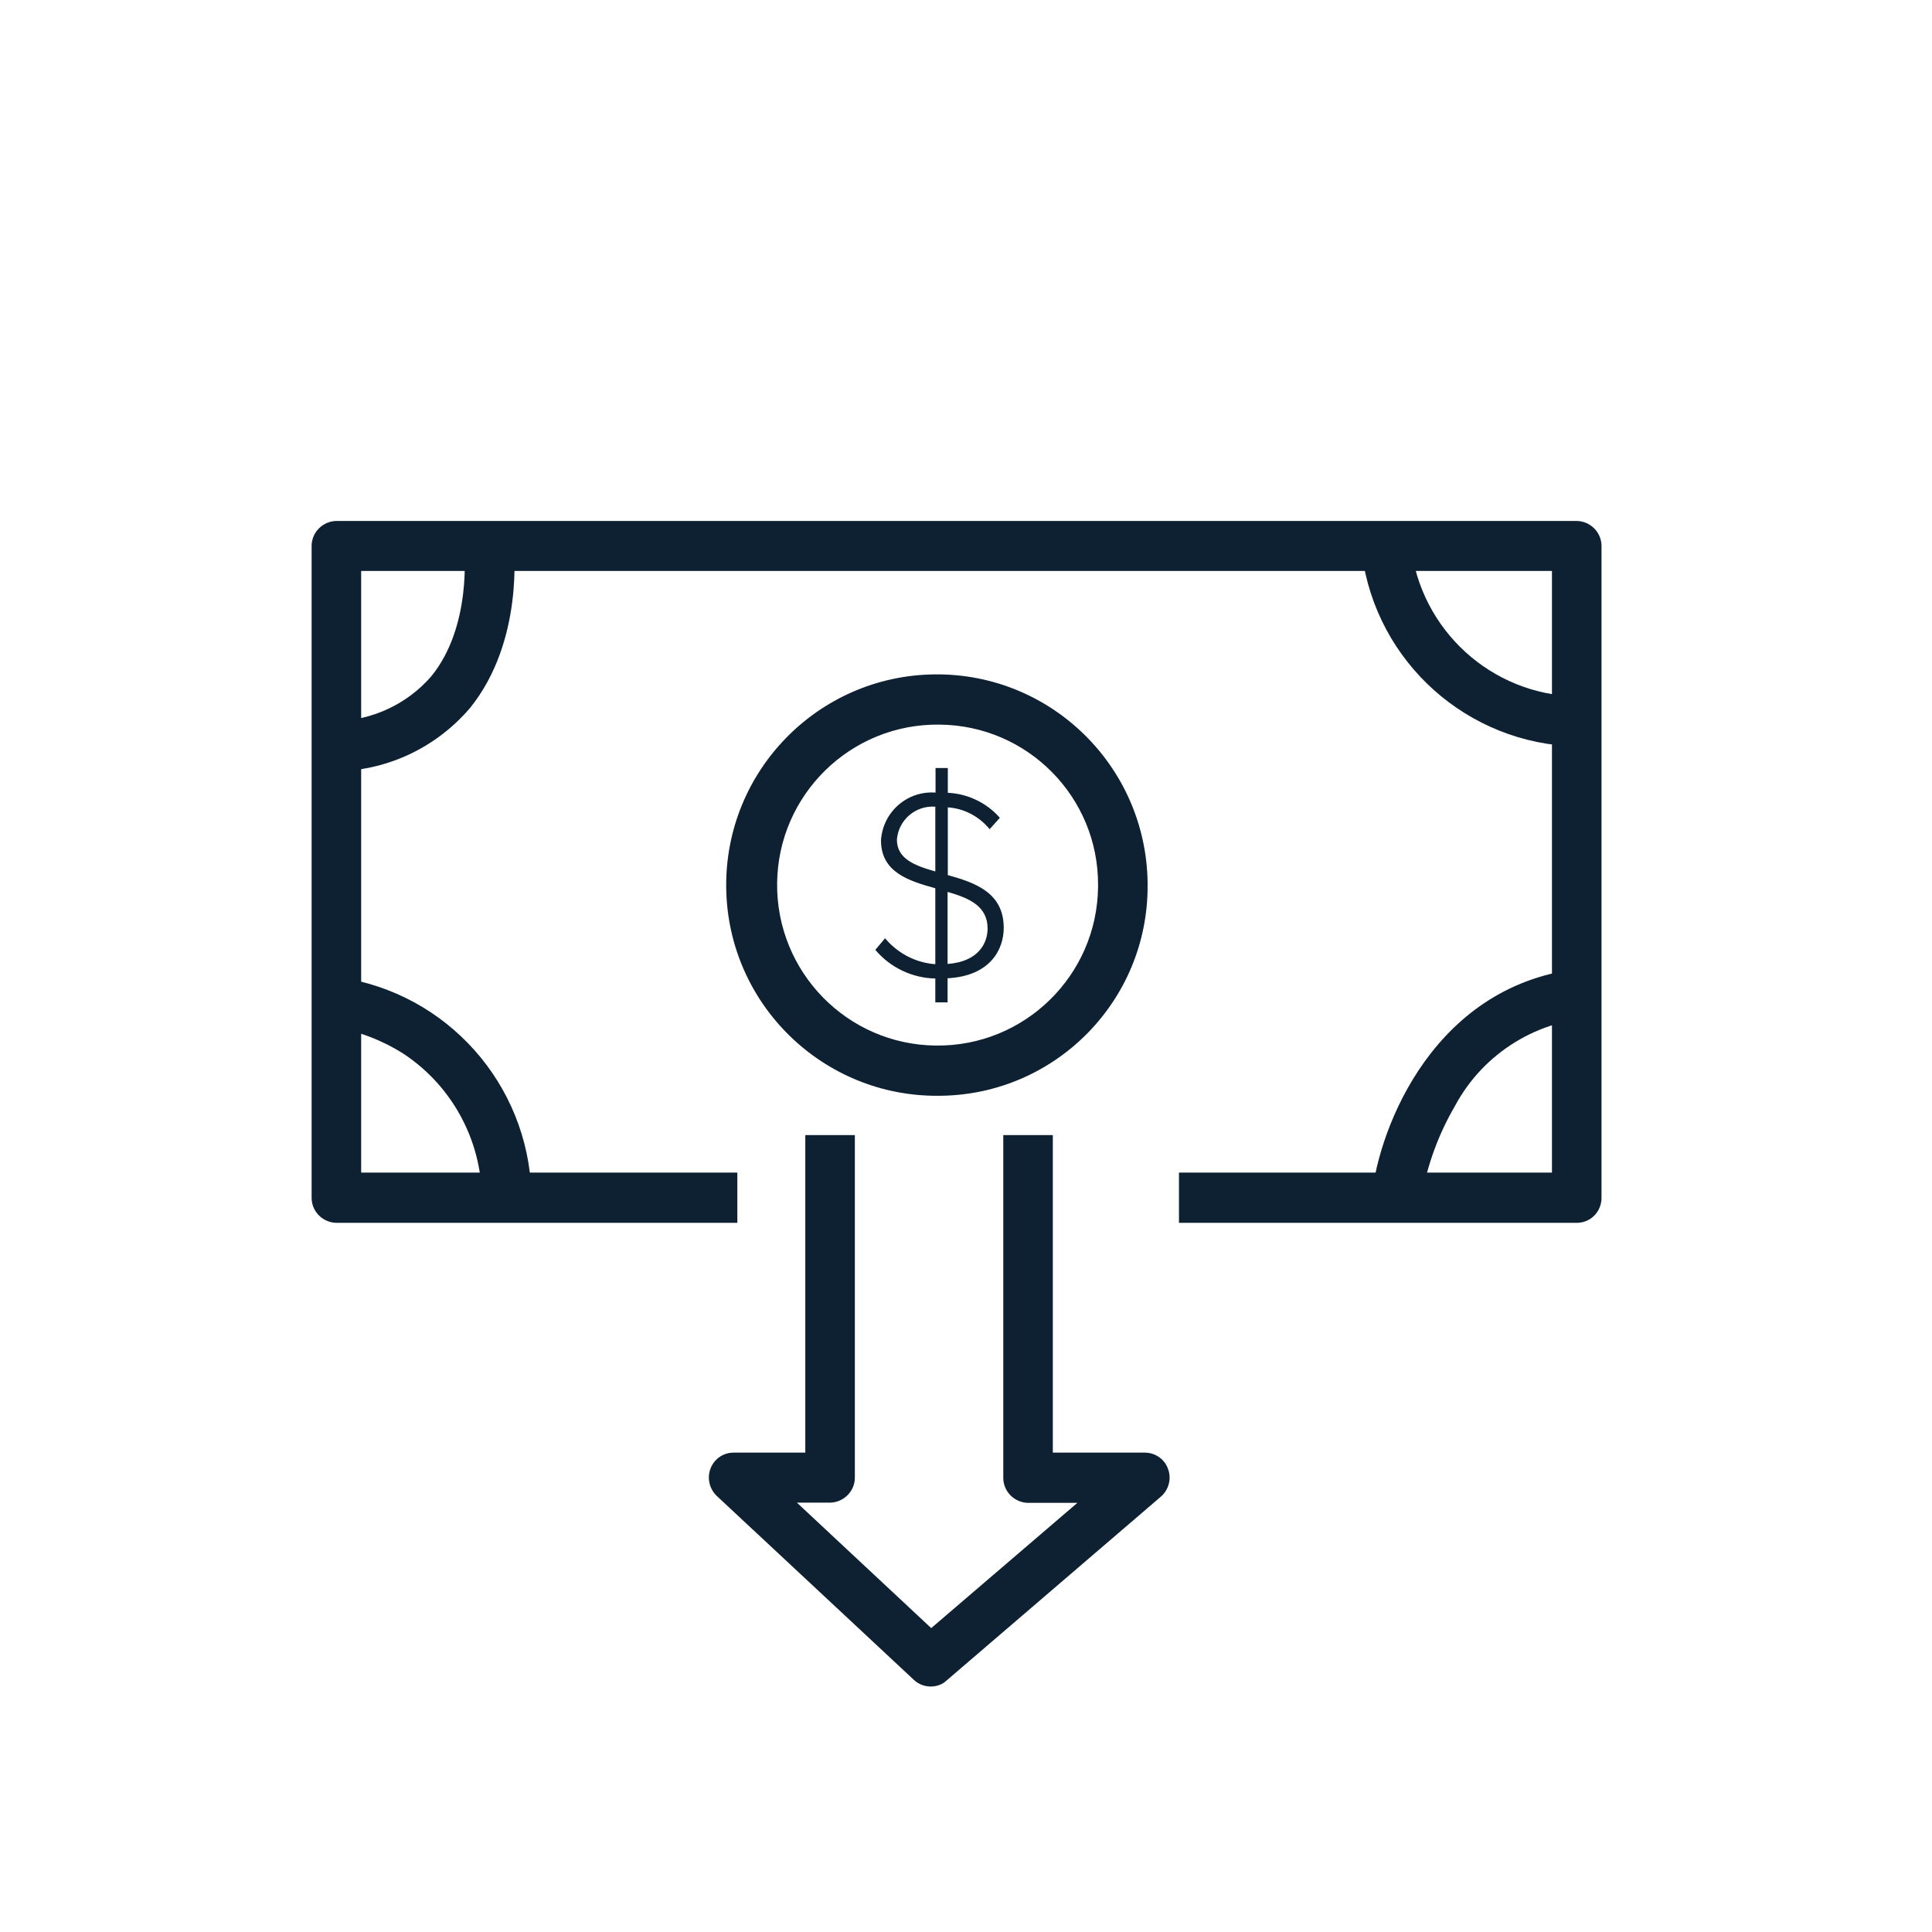 <svg xmlns="http://www.w3.org/2000/svg" xmlns:xlink="http://www.w3.org/1999/xlink" id="Layer_1" x="0px" y="0px" viewBox="0 0 85 85" style="enable-background:new 0 0 85 85;" xml:space="preserve"><style type="text/css">	.st0{fill:#0D2132;}	.st1{fill:none;}</style><g id="Group_19123" transform="translate(15186 1718)">	<path id="Path_7021" class="st0" d="M-15145.05-1643.8c-0.27,0-0.54-0.1-0.74-0.29l-8.67-8.09c-0.33-0.31-0.44-0.79-0.28-1.21  c0.16-0.42,0.56-0.7,1.01-0.7h3.16v-13.97h2.18v15.07c0,0.6-0.49,1.09-1.09,1.1h-1.46l5.91,5.52l6.43-5.51h-2.17  c-0.6-0.01-1.09-0.5-1.09-1.1v-15.08h2.18v13.97h4.05c0.46,0,0.87,0.29,1.02,0.72c0.16,0.43,0.03,0.92-0.32,1.22l-9.43,8.09  C-15144.54-1643.89-15144.79-1643.8-15145.05-1643.8"></path>	<path id="Path_7022" class="st0" d="M-15116.63-1664.2h-17.5v-2.21h16.41v-26.47h-52.39v26.47h16.55v2.21h-17.64  c-0.6-0.01-1.09-0.5-1.09-1.1v-28.68c0-0.6,0.49-1.09,1.09-1.1h54.57c0.6,0.01,1.09,0.5,1.09,1.1v28.68  C-15115.54-1664.69-15116.02-1664.2-15116.63-1664.2"></path>	<path id="Path_7023" class="st0" d="M-15144.67-1669.79c-5.12,0.06-9.32-4.04-9.38-9.16c-0.06-5.12,4.04-9.32,9.16-9.38  c5.12-0.06,9.31,4.04,9.38,9.16c0,0.04,0,0.07,0,0.11C-15135.48-1673.97-15139.58-1669.82-15144.67-1669.79 M-15144.67-1686.12  c-3.9-0.05-7.1,3.08-7.14,6.98s3.08,7.1,6.98,7.14c3.9,0.05,7.1-3.08,7.14-6.98c0-0.03,0-0.06,0-0.08  C-15137.67-1682.93-15140.79-1686.09-15144.67-1686.12"></path>	<path id="Path_7024" class="st0" d="M-15171.11-1684.07l-0.16-2.2c1.63-0.03,3.17-0.74,4.24-1.97c1.81-2.21,1.45-5.59,1.45-5.62  l2.17-0.26c0.02,0.18,0.48,4.32-1.92,7.28C-15166.79-1685.14-15168.88-1684.13-15171.11-1684.07"></path>	<path id="Path_7025" class="st0" d="M-15116.62-1685.16c-4.81-0.1-8.83-3.7-9.46-8.47l2.15-0.38c0.43,3.73,3.54,6.57,7.29,6.65  L-15116.62-1685.16L-15116.62-1685.16z"></path>	<path id="Path_7026" class="st0" d="M-15123.45-1665.37l-2.16-0.31c0.46-3.27,3.13-9.51,9.92-9.76l0.08,2.2  c-2.68,0.05-5.13,1.55-6.39,3.92C-15122.71-1668.1-15123.2-1666.76-15123.45-1665.37"></path>	<path id="Path_7027" class="st0" d="M-15164.8-1665.34c-0.04-2.54-1.33-4.9-3.45-6.3c-0.93-0.59-1.97-0.99-3.05-1.17l0.22-2.19  c4.75,0.69,8.31,4.69,8.46,9.49L-15164.8-1665.34z"></path>	<path id="Path_7028" class="st0" d="M-15144.31-1674.96v1.06h-0.54v-1.05c-1.02-0.02-1.98-0.48-2.64-1.26l0.43-0.51  c0.55,0.66,1.35,1.08,2.21,1.14v-3.34c-1.19-0.33-2.39-0.71-2.39-2.11c0.08-1.24,1.14-2.18,2.38-2.1c0.01,0,0.01,0,0.02,0v-1.08  h0.54v1.09c0.88,0.04,1.71,0.44,2.29,1.1l-0.45,0.5c-0.46-0.56-1.12-0.91-1.84-0.96v2.98c1.22,0.34,2.46,0.78,2.46,2.32  C-15141.84-1676.22-15142.44-1675.06-15144.31-1674.96 M-15144.85-1679.65v-2.86c-0.87-0.06-1.62,0.58-1.69,1.45  c0,0.84,0.77,1.14,1.69,1.4 M-15144.31-1675.59c1.37-0.1,1.76-0.93,1.76-1.56c0-0.99-0.82-1.34-1.76-1.61V-1675.59z"></path>	<rect id="Rectangle_7044" x="-15185.92" y="-1718.42" class="st1" width="85" height="86"></rect></g></svg>